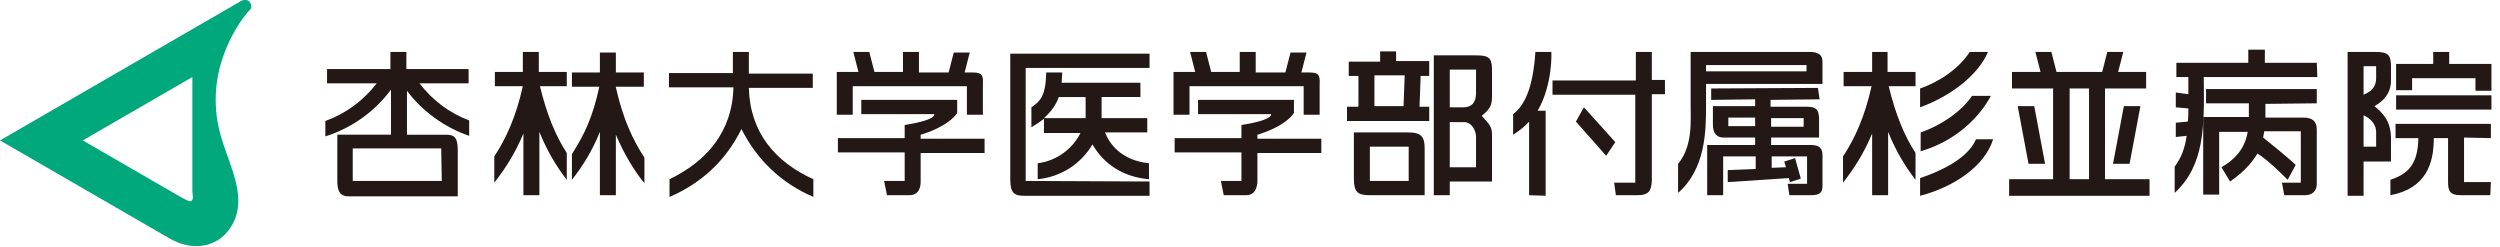 <?xml version="1.0" encoding="utf-8"?>
<!-- Generator: Adobe Illustrator 27.9.1, SVG Export Plug-In . SVG Version: 6.00 Build 0)  -->
<svg version="1.1" id="レイヤー_1" xmlns="http://www.w3.org/2000/svg" xmlns:xlink="http://www.w3.org/1999/xlink" x="0px"
	 y="0px" viewBox="0 0 438 43.2" style="enable-background:new 0 0 438 43.2;" xml:space="preserve">
<style type="text/css">
	.st0{fill:#00A87B;}
	.st1{fill-rule:evenodd;clip-rule:evenodd;fill:#231815;}
	.st2{fill:#231815;}
</style>
<path class="st0" d="M43.7,0.3c-0.6-0.6-1.3-0.3-2.2,0.3L0,24.6l29.4,17c4.8,2.9,8.8,1.2,10.6-1.2c4-5.2,0.1-11.3-1.4-16.9
	c-3.2-11.7,4-20.5,5-21.6C44.1,1.6,44.2,0.9,43.7,0.3C43.8,0.4,43.7,0.3,43.7,0.3z M33.5,35.2c-0.3,0.2-0.7-0.1-1.7-0.6l-17.3-10
	l19.2-11.1v20C33.8,34.5,33.9,35,33.5,35.2z"/>
<g>
	<g>
		<path class="st1" d="M261.4,17v-4.8c0-2.1-0.6-2.5-2.8-2.5h-7.4v24.5h2.8v-2.4h7.4v-8.1c0-1.4-0.3-1.8-1.8-3.4
			C260.9,19.2,261.4,18.6,261.4,17z M258.6,29.3H254v-7.9h2.6c1.1,0,2,1.3,2,2.6V29.3z M258.6,16.3c0,1.6-0.7,2.5-2.2,2.5H254v-6.6
			h4.6V16.3z"/>
		<path class="st1" d="M250.4,13.2v-2.5h-5.8V9h-2.8v1.8h-5.5v2.5h1.7v5.4h-2v2.5h14.4v-2.5h-1.7l0.2-5.4h1.5V13.2z M245.9,18.6
			h-5.1v-5.4h5.3L245.9,18.6z"/>
		<path class="st1" d="M240,34.2h6.8h2.8V26c0-1.9-0.5-2.8-2.8-2.8h-9.6v8.1C237.2,33.7,237.9,34.2,240,34.2z M246.8,31.7H240v-6
			h6.8V31.7z"/>
	</g>
	<g>
		<path class="st1" d="M170.4,12.7H169l0.9-3.5h-2.8l-0.9,3.5H161V9.1h-2.8v3.5h-5l-0.9-3.5h-2.8l0.9,3.5h-3.8v7.5h2.8v-5h20v5h2.8
			v-5.3C172.3,13.1,172,12.7,170.4,12.7z"/>
		<path class="st1" d="M159.3,34.2h-3.9l-0.5-2.5h3.6v-5h-11.7v-2.5h11.7v-2.3c1.3-0.2,5.3-0.9,5.2-1.9h-12.8v-2.5h16.8v2.3
			c-1.5,2.2-5.3,3.5-6.4,3.8v0.7h11.2v2.5h-11.2V32C161.2,33.9,160.1,34.2,159.3,34.2z"/>
	</g>
	<g>
		<path class="st1" d="M229.4,12.7H228l0.9-3.5h-2.8l-0.9,3.5H220V9.1h-2.8v3.5h-5l-0.9-3.5h-2.8l0.9,3.5h-3.8v7.5h2.8v-5h20v5h2.8
			v-5.3C231.3,13.1,231,12.7,229.4,12.7z"/>
		<path class="st1" d="M218.3,34.2h-3.9l-0.5-2.5h3.6v-5h-11.7v-2.5h11.7v-2.3c1.3-0.2,5.3-0.9,5.2-1.9h-12.8v-2.5h16.8v2.3
			c-1.5,2.2-5.3,3.5-6.4,3.8v0.7h11.2v2.5h-11.2V32C220.1,33.9,219.1,34.2,218.3,34.2z"/>
	</g>
	<path class="st1" d="M82.2,23.8v-2.7c-3.5-1.3-6.5-3.6-8.7-6.5h8.6v-2.5H71.2v-3h-2.8v3H57.3v2.5H66c-2.3,3-5.4,5.3-9,6.6v2.7
		c4.7-1.5,8.7-4.4,11.5-8.2v7.9h-9.4v8.1c0,2,0.6,2.7,2,2.7h19.1v-8c0-2.2-0.5-2.8-2-2.8h-6.9v-7.7C73.9,19.4,77.8,22.3,82.2,23.8z
		 M77.4,31.7H61.8V26h15.5L77.4,31.7L77.4,31.7z"/>
	<g>
		<path class="st1" d="M94.4,9.1h-2.8v3.5h-4.9v2.5h4.9c-1.2,5.4-3,9.3-5,12.3V32c1.8-2.3,3.6-5,5.1-8.6v10.8h2.8V23.1
			c1.4,3.5,3.1,6.2,4.8,8.4v-4.7c-1.9-2.9-3.5-6.7-4.7-11.7h4.7v-2.5h-4.9V9.1z"/>
		<path class="st1" d="M112.9,27.6c-2-3-3.8-6.9-5-12.3v-0.1h4.9v-2.5h-4.9V9.2h-2.8v3.5h-4.9v2.5h4.8c-1.2,5.5-2.6,8.3-4.8,11.8
			v4.5c1.8-2.3,3.5-4.9,4.9-8.4v11.1h2.8V23.6c1.5,3.5,3.2,6.3,5,8.5V27.6z"/>
	</g>
	<path class="st1" d="M131.2,15.4h11.2v-2.5h-11.2V9.1h-2.8v3.7h-11.2v2.5h11.3c-0.2,7.9-4.8,13-11.2,16.1v3.1
		c5.6-2.4,9.9-6.4,12.6-11.9c2.7,5.4,7,9.5,12.6,11.9v-3.1C135.9,28.4,131.4,23.3,131.2,15.4z"/>
	<g>
		<path class="st1" d="M179.7,31.7V11.9h21.7c0-0.8,0-1.6,0-2.5H177v22.1c0,2.4,0.8,2.8,2.4,2.8h22c0-0.7,0-1.6,0-2.5L179.7,31.7
			L179.7,31.7z"/>
		<path class="st1" d="M193.6,23.2h7.4v-2.5h-8V17h6.8v-2.5H186c0-0.6,0.1-1.2,0.1-1.8c-0.5,0-1.4,0-2.8,0c-0.1,4.1-1,5-2.6,6.1v3.5
			c0.8-0.5,1.6-1,2.2-1.5v2.5h6.4c-1.4,2.8-4.2,4.9-7.5,5.3v2.8c4.1-0.4,7.6-2.7,9.6-6.1c1.9,3.3,5.2,5.7,9.9,6.1v-2.8
			C196.3,28.1,194.3,25,193.6,23.2z M190.1,20.7h-7.2c1.3-1.2,2.1-2.3,2.6-3.7h4.7v3.7H190.1z"/>
	</g>
	<g>
		<path class="st1" d="M319.3,32.5v-5.3c0-1.1-0.4-1.8-2.1-1.8h-6.9v-1.3h8.4V21c0-1.7-0.4-2.3-2.1-2.3h-6.4v-1.2l8.6-0.1l-0.3-2
			l-18.7,0.1v2l7.7-0.1v1.2h-7.4v3.2c0,1.5,0.6,2.3,1.9,2.3h5.5v1.3h-8.4v8.8h2.8v-6.8h5.7v2.2l-4.9,0.2v2.1l10.7-0.7l0.2,0.7
			l1.9-0.6l-1-3.6l-1.9,0.6l0.3,1l-2.5,0.1v-2h6.2v4.8h-3.4l0.3,2h3.8C319,34.2,319.3,33.6,319.3,32.5z M310.3,20.7h5.7v1.5h-5.7
			V20.7z M307.5,22.1h-4.7v-1.5h4.7V22.1z"/>
		<path class="st1" d="M317,9.1h-20.8v9.1c0,2.9,0.4,7.4-2.2,10.5v5.1c4.8-4.2,4.9-10.8,4.9-15.2v-3.9h20.4v-3.5
			C319.3,10.2,319.3,9.1,317,9.1z M316.5,12.5h-17.6v-1.1h17.6V12.5z"/>
	</g>
	<g>
		<path class="st1" d="M286.9,34.2h-3.8l-0.3-2.2h3.7V16.6H272v-2.5h14.6v-5h2.8V14h2.3v2.5h-2.3v15.2
			C289.3,33.4,288.9,34.2,286.9,34.2z"/>
		<polygon class="st1" points="277.5,18.8 276.1,21.3 281.4,27.3 283,24.9 		"/>
		<path class="st1" d="M271.8,9.1H269c-0.4,6.1-1.8,9.3-3.9,10.9v3.6c1.1-0.7,2-1.4,2.8-2.3v12.9l2.9,0.1V19.4h-1.4
			C272.1,14.7,271.8,9.1,271.8,9.1z"/>
	</g>
	<g>
		<path class="st1" d="M405.9,18.1v-2.5h-19.4v2.5h7.5v2.4h-8v13.6h2.8v-11h5c-0.3,1.7-1.1,4.2-4.6,6.2l1.5,2.5
			c2.5-1.7,3.9-3.4,4.8-4.9c1.7,1,4.6,3.9,5.3,4.6l1.4-2.6c-1.1-1.1-4.8-4.1-5.7-4.8c0.1-0.4,0.1-0.7,0.2-1.1h6.4v9h-3.3l0.4,2.2
			h3.6c1.5,0,2.1-0.9,2.1-2v-9.5c0-1.5-0.8-2.1-2.4-2.1h-6.6v-2.4L405.9,18.1L405.9,18.1z"/>
		<path class="st1" d="M405.9,11h-9.1V8.7h-2.9V11h-12.6v2.5h2.1c0,1.1,0,2.1,0,3c-0.7-0.1-1.7-0.2-2.2-0.3v2.6l2.2,0.2
			c0,0.8,0,1.6-0.1,2.3l-2.1,0.2V24l1.9-0.2c-0.3,2.1-0.9,3.8-2.1,5.4v4.6c5.3-4.9,5.2-11.7,5.1-20.3H406L405.9,11L405.9,11z"/>
	</g>
	<g>
		<path class="st1" d="M418.9,14.1v-2.5c0-2.1-0.6-2.5-2.8-2.5h-4.8v25.2h2.8v-6h4.8v-4.1c0-3.2-1.7-4.6-2.9-5.6
			C416.2,18.4,418.9,17.3,418.9,14.1z M416.3,25.7h-2.2v-5.5l0,0c0.7,0.3,2.2,1.2,2.2,3V25.7z M416.3,13.7c0,2.2-1.9,2.7-2.2,2.9v-5
			h2.2V13.7z"/>
		<polygon class="st1" points="429.1,9.1 426.3,9.1 426.3,11.2 419.8,11.2 419.8,15.8 422.6,15.8 422.6,13.7 433.7,13.7 433.7,15.9 
			436.5,15.9 436.5,11.2 429.1,11.2 		"/>
		<rect x="419.8" y="16.7" class="st1" width="16.7" height="2.5"/>
		<path class="st1" d="M436.4,24.2v-2.5h-16.7v2.5h4c-0.1,4.4-1.6,6.2-4.9,7.3v2.7c6.3-1.2,7.6-5.6,7.6-10h2.5v7.5
			c0,1.5,0.1,2.5,2.2,2.5h5.2l0.1-2.3h-4.7v-7.8L436.4,24.2L436.4,24.2z"/>
	</g>
	<g>
		<polygon class="st1" points="373.1,28.7 375,18.6 372.1,18.6 370.2,28.7 		"/>
		<path class="st1" d="M368.8,31.4V15.5h7.2v-2.9h-4.9l0.9-3.5h-2.8l-0.9,3.5l0,0h-8l0,0l-0.9-3.5h-2.8l0.9,3.5h-5v2.9h7.2v15.9H352
			v2.9h24.6v-2.9H368.8z M366,31.4h-3.4V15.5h3.4V31.4z"/>
		<polygon class="st1" points="356.4,18.6 353.5,18.6 355.4,28.7 358.3,28.7 		"/>
	</g>
	<path class="st2" d="M348.3,9.1h-3.2c-1.8,2.8-5.2,5.2-8.7,6.4v3.3C341.6,16.9,346.5,13.3,348.3,9.1z"/>
	<path class="st2" d="M348.8,16.8h-3.3c-1.9,2.8-5.5,5.2-9,6.4v3.3C343,24.6,347,20.2,348.8,16.8z"/>
	<path class="st2" d="M330.7,9.1H328v3.5h-5v2.5h4.9c-1.2,5.4-3,9.3-5,12.3V32c1.8-2.3,3.6-5,5.1-8.6v10.8h2.8V23.1
		c1.4,3.5,3.1,6.2,4.8,8.4v-4.7c-1.9-2.9-3.5-6.7-4.7-11.7h4.7v-2.5h-4.9L330.7,9.1L330.7,9.1z"/>
	<path class="st2" d="M346.2,24.4c-1.5,3.5-6.5,5.7-9.8,6.8v3.1c5.8-1.5,11.3-5.1,12.8-9.9H346.2z"/>
</g>
</svg>
